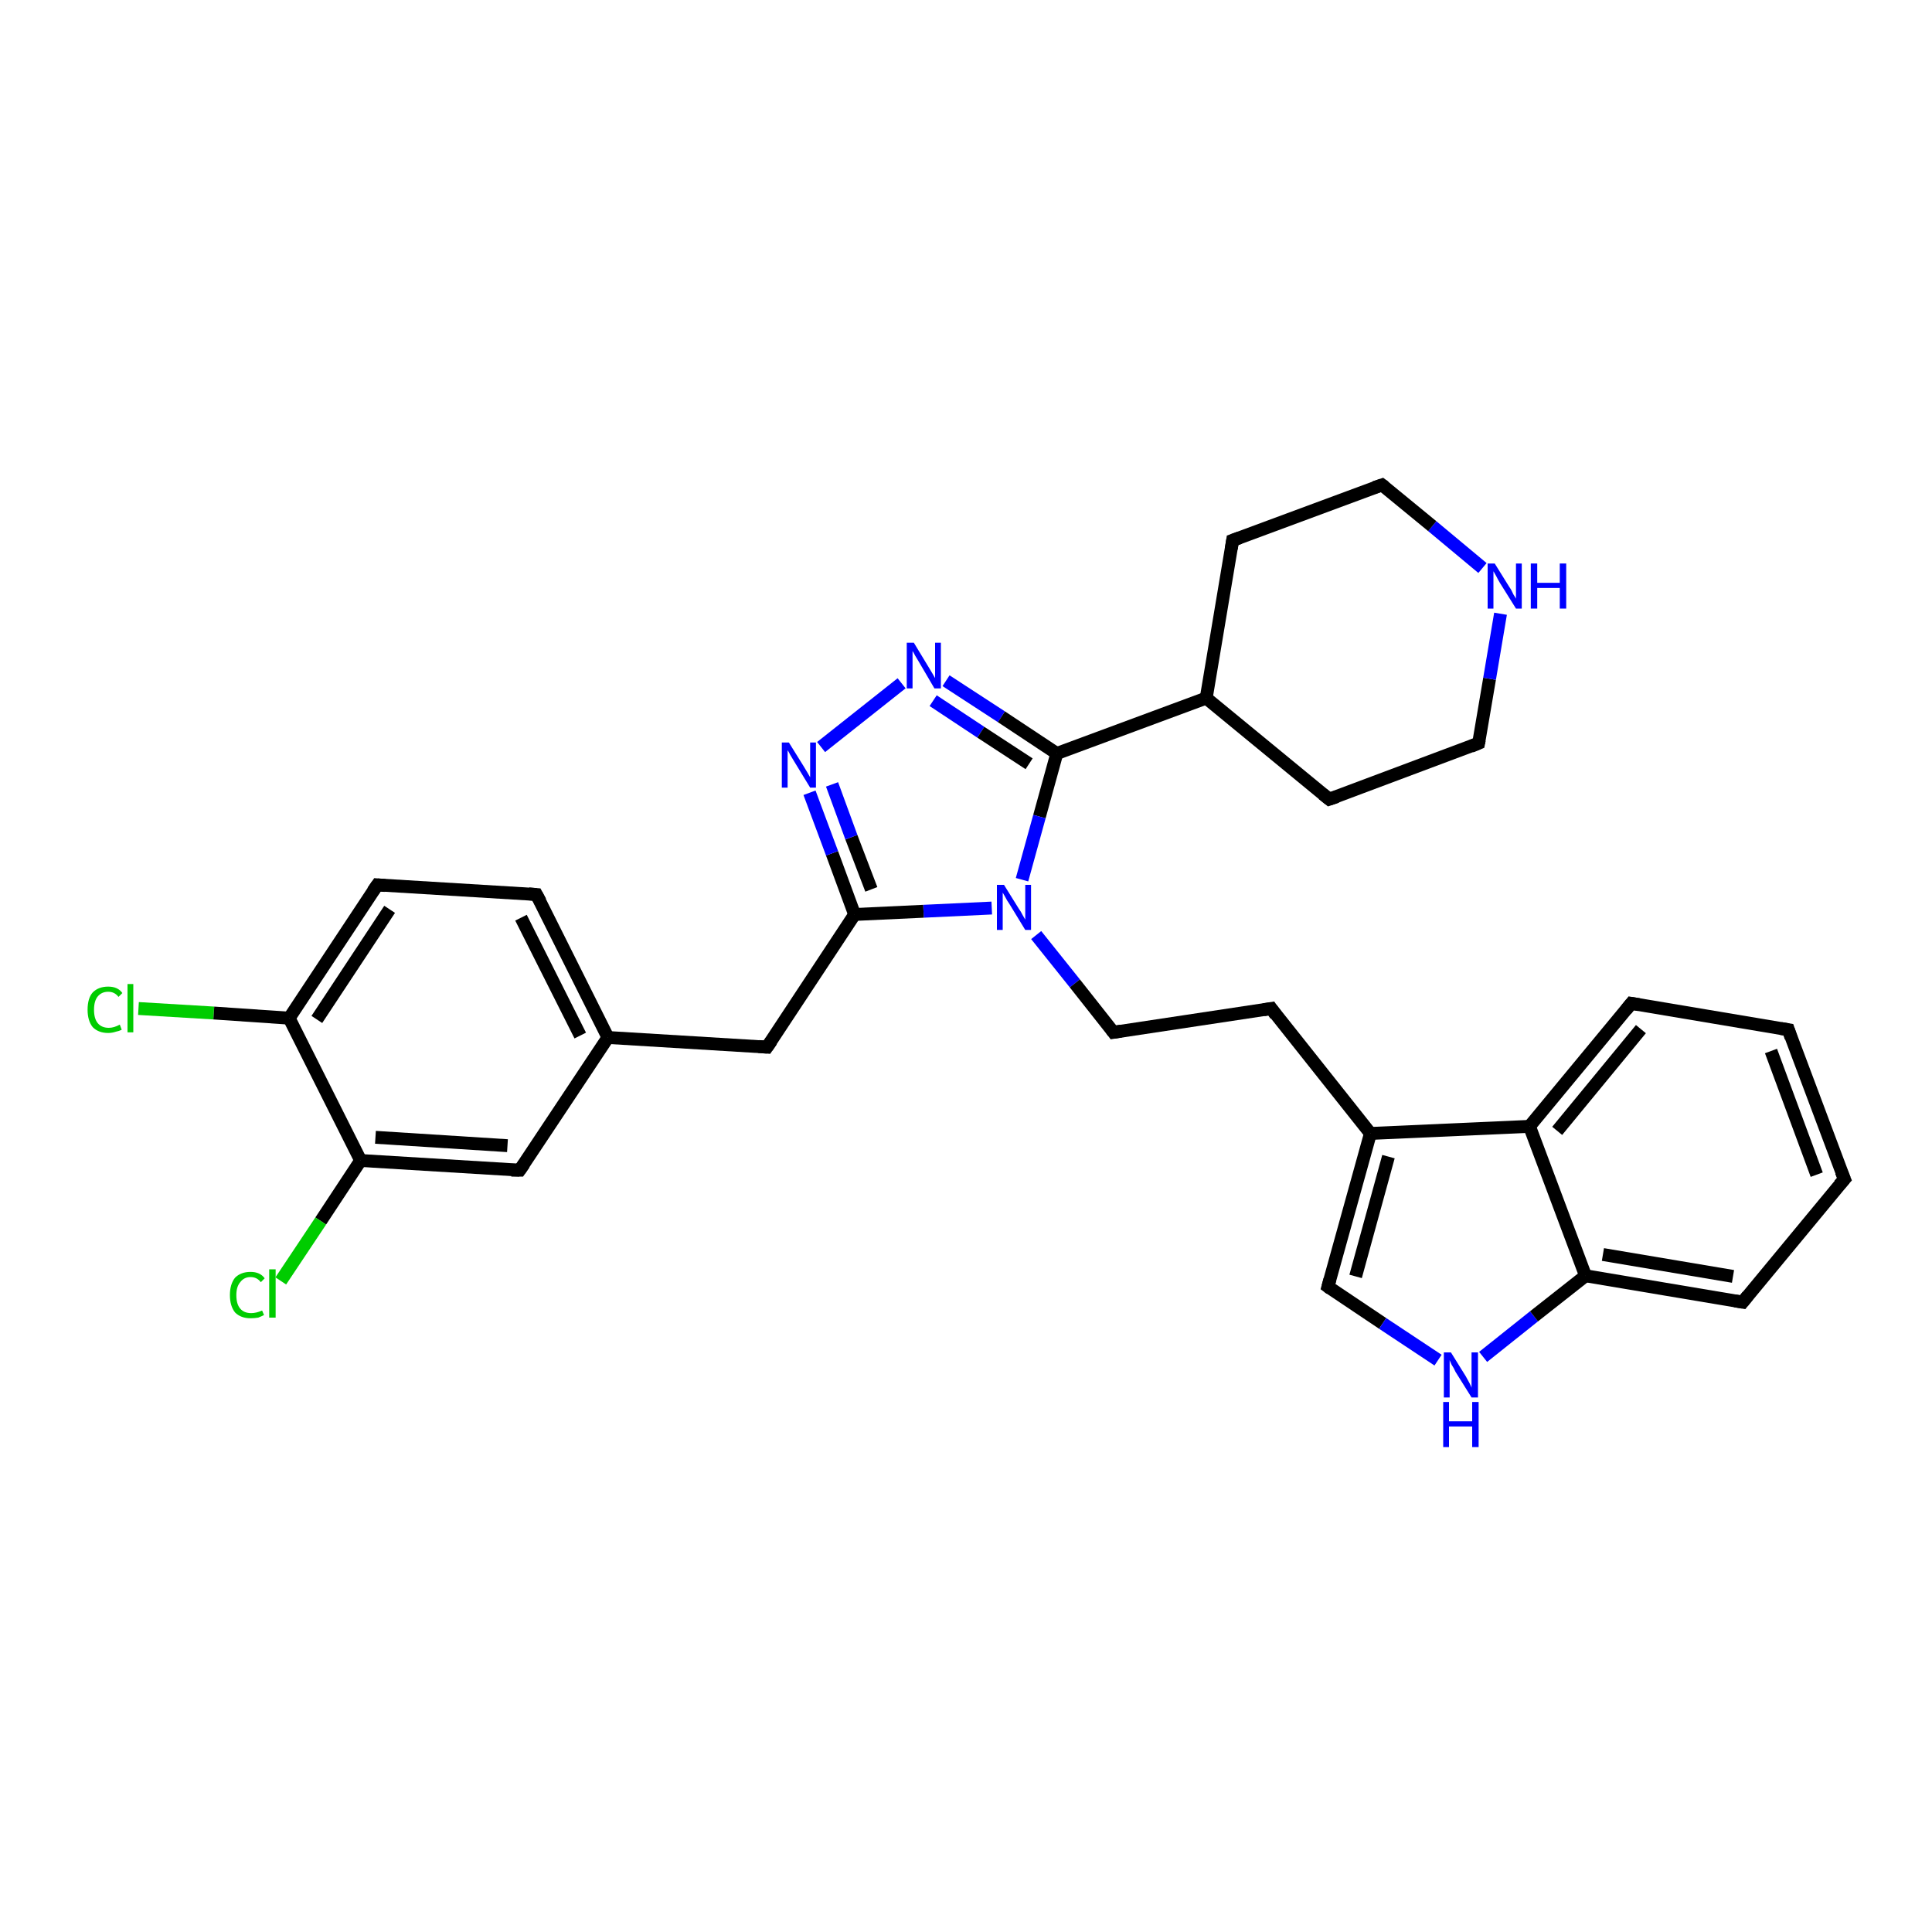 <?xml version='1.0' encoding='iso-8859-1'?>
<svg version='1.1' baseProfile='full'
              xmlns='http://www.w3.org/2000/svg'
                      xmlns:rdkit='http://www.rdkit.org/xml'
                      xmlns:xlink='http://www.w3.org/1999/xlink'
                  xml:space='preserve'
width='300px' height='300px' viewBox='0 0 300 300'>
<!-- END OF HEADER -->
<rect style='opacity:1.0;fill:#FFFFFF;stroke:none' width='300.0' height='300.0' x='0.0' y='0.0'> </rect>
<path class='bond-0 atom-0 atom-1' d='M 21.5,156.6 L 33.2,157.3' style='fill:none;fill-rule:evenodd;stroke:#00CC00;stroke-width:2.0px;stroke-linecap:butt;stroke-linejoin:miter;stroke-opacity:1' />
<path class='bond-0 atom-0 atom-1' d='M 33.2,157.3 L 44.9,158.1' style='fill:none;fill-rule:evenodd;stroke:#000000;stroke-width:2.0px;stroke-linecap:butt;stroke-linejoin:miter;stroke-opacity:1' />
<path class='bond-1 atom-1 atom-2' d='M 44.9,158.1 L 58.6,137.4' style='fill:none;fill-rule:evenodd;stroke:#000000;stroke-width:2.0px;stroke-linecap:butt;stroke-linejoin:miter;stroke-opacity:1' />
<path class='bond-1 atom-1 atom-2' d='M 49.2,158.3 L 60.5,141.2' style='fill:none;fill-rule:evenodd;stroke:#000000;stroke-width:2.0px;stroke-linecap:butt;stroke-linejoin:miter;stroke-opacity:1' />
<path class='bond-2 atom-2 atom-3' d='M 58.6,137.4 L 83.3,138.9' style='fill:none;fill-rule:evenodd;stroke:#000000;stroke-width:2.0px;stroke-linecap:butt;stroke-linejoin:miter;stroke-opacity:1' />
<path class='bond-3 atom-3 atom-4' d='M 83.3,138.9 L 94.4,161.1' style='fill:none;fill-rule:evenodd;stroke:#000000;stroke-width:2.0px;stroke-linecap:butt;stroke-linejoin:miter;stroke-opacity:1' />
<path class='bond-3 atom-3 atom-4' d='M 80.9,142.5 L 90.1,160.8' style='fill:none;fill-rule:evenodd;stroke:#000000;stroke-width:2.0px;stroke-linecap:butt;stroke-linejoin:miter;stroke-opacity:1' />
<path class='bond-4 atom-4 atom-5' d='M 94.4,161.1 L 119.1,162.6' style='fill:none;fill-rule:evenodd;stroke:#000000;stroke-width:2.0px;stroke-linecap:butt;stroke-linejoin:miter;stroke-opacity:1' />
<path class='bond-5 atom-5 atom-6' d='M 119.1,162.6 L 132.7,142.0' style='fill:none;fill-rule:evenodd;stroke:#000000;stroke-width:2.0px;stroke-linecap:butt;stroke-linejoin:miter;stroke-opacity:1' />
<path class='bond-6 atom-6 atom-7' d='M 132.7,142.0 L 129.2,132.5' style='fill:none;fill-rule:evenodd;stroke:#000000;stroke-width:2.0px;stroke-linecap:butt;stroke-linejoin:miter;stroke-opacity:1' />
<path class='bond-6 atom-6 atom-7' d='M 129.2,132.5 L 125.7,123.1' style='fill:none;fill-rule:evenodd;stroke:#0000FF;stroke-width:2.0px;stroke-linecap:butt;stroke-linejoin:miter;stroke-opacity:1' />
<path class='bond-6 atom-6 atom-7' d='M 135.3,138.1 L 132.2,130.0' style='fill:none;fill-rule:evenodd;stroke:#000000;stroke-width:2.0px;stroke-linecap:butt;stroke-linejoin:miter;stroke-opacity:1' />
<path class='bond-6 atom-6 atom-7' d='M 132.2,130.0 L 129.2,121.8' style='fill:none;fill-rule:evenodd;stroke:#0000FF;stroke-width:2.0px;stroke-linecap:butt;stroke-linejoin:miter;stroke-opacity:1' />
<path class='bond-7 atom-7 atom-8' d='M 127.5,116.0 L 140.0,106.1' style='fill:none;fill-rule:evenodd;stroke:#0000FF;stroke-width:2.0px;stroke-linecap:butt;stroke-linejoin:miter;stroke-opacity:1' />
<path class='bond-8 atom-8 atom-9' d='M 146.9,105.7 L 155.5,111.3' style='fill:none;fill-rule:evenodd;stroke:#0000FF;stroke-width:2.0px;stroke-linecap:butt;stroke-linejoin:miter;stroke-opacity:1' />
<path class='bond-8 atom-8 atom-9' d='M 155.5,111.3 L 164.1,117.0' style='fill:none;fill-rule:evenodd;stroke:#000000;stroke-width:2.0px;stroke-linecap:butt;stroke-linejoin:miter;stroke-opacity:1' />
<path class='bond-8 atom-8 atom-9' d='M 144.9,108.8 L 152.3,113.7' style='fill:none;fill-rule:evenodd;stroke:#0000FF;stroke-width:2.0px;stroke-linecap:butt;stroke-linejoin:miter;stroke-opacity:1' />
<path class='bond-8 atom-8 atom-9' d='M 152.3,113.7 L 159.8,118.6' style='fill:none;fill-rule:evenodd;stroke:#000000;stroke-width:2.0px;stroke-linecap:butt;stroke-linejoin:miter;stroke-opacity:1' />
<path class='bond-9 atom-9 atom-10' d='M 164.1,117.0 L 187.3,108.4' style='fill:none;fill-rule:evenodd;stroke:#000000;stroke-width:2.0px;stroke-linecap:butt;stroke-linejoin:miter;stroke-opacity:1' />
<path class='bond-10 atom-10 atom-11' d='M 187.3,108.4 L 206.4,124.1' style='fill:none;fill-rule:evenodd;stroke:#000000;stroke-width:2.0px;stroke-linecap:butt;stroke-linejoin:miter;stroke-opacity:1' />
<path class='bond-11 atom-11 atom-12' d='M 206.4,124.1 L 229.6,115.4' style='fill:none;fill-rule:evenodd;stroke:#000000;stroke-width:2.0px;stroke-linecap:butt;stroke-linejoin:miter;stroke-opacity:1' />
<path class='bond-12 atom-12 atom-13' d='M 229.6,115.4 L 231.3,105.4' style='fill:none;fill-rule:evenodd;stroke:#000000;stroke-width:2.0px;stroke-linecap:butt;stroke-linejoin:miter;stroke-opacity:1' />
<path class='bond-12 atom-12 atom-13' d='M 231.3,105.4 L 233.0,95.3' style='fill:none;fill-rule:evenodd;stroke:#0000FF;stroke-width:2.0px;stroke-linecap:butt;stroke-linejoin:miter;stroke-opacity:1' />
<path class='bond-13 atom-13 atom-14' d='M 230.2,88.2 L 222.4,81.7' style='fill:none;fill-rule:evenodd;stroke:#0000FF;stroke-width:2.0px;stroke-linecap:butt;stroke-linejoin:miter;stroke-opacity:1' />
<path class='bond-13 atom-13 atom-14' d='M 222.4,81.7 L 214.6,75.3' style='fill:none;fill-rule:evenodd;stroke:#000000;stroke-width:2.0px;stroke-linecap:butt;stroke-linejoin:miter;stroke-opacity:1' />
<path class='bond-14 atom-14 atom-15' d='M 214.6,75.3 L 191.4,83.9' style='fill:none;fill-rule:evenodd;stroke:#000000;stroke-width:2.0px;stroke-linecap:butt;stroke-linejoin:miter;stroke-opacity:1' />
<path class='bond-15 atom-9 atom-16' d='M 164.1,117.0 L 161.4,126.8' style='fill:none;fill-rule:evenodd;stroke:#000000;stroke-width:2.0px;stroke-linecap:butt;stroke-linejoin:miter;stroke-opacity:1' />
<path class='bond-15 atom-9 atom-16' d='M 161.4,126.8 L 158.7,136.6' style='fill:none;fill-rule:evenodd;stroke:#0000FF;stroke-width:2.0px;stroke-linecap:butt;stroke-linejoin:miter;stroke-opacity:1' />
<path class='bond-16 atom-16 atom-17' d='M 160.9,145.2 L 166.9,152.7' style='fill:none;fill-rule:evenodd;stroke:#0000FF;stroke-width:2.0px;stroke-linecap:butt;stroke-linejoin:miter;stroke-opacity:1' />
<path class='bond-16 atom-16 atom-17' d='M 166.9,152.7 L 172.9,160.3' style='fill:none;fill-rule:evenodd;stroke:#000000;stroke-width:2.0px;stroke-linecap:butt;stroke-linejoin:miter;stroke-opacity:1' />
<path class='bond-17 atom-17 atom-18' d='M 172.9,160.3 L 197.4,156.6' style='fill:none;fill-rule:evenodd;stroke:#000000;stroke-width:2.0px;stroke-linecap:butt;stroke-linejoin:miter;stroke-opacity:1' />
<path class='bond-18 atom-18 atom-19' d='M 197.4,156.6 L 212.8,176.0' style='fill:none;fill-rule:evenodd;stroke:#000000;stroke-width:2.0px;stroke-linecap:butt;stroke-linejoin:miter;stroke-opacity:1' />
<path class='bond-19 atom-19 atom-20' d='M 212.8,176.0 L 206.2,199.8' style='fill:none;fill-rule:evenodd;stroke:#000000;stroke-width:2.0px;stroke-linecap:butt;stroke-linejoin:miter;stroke-opacity:1' />
<path class='bond-19 atom-19 atom-20' d='M 215.6,179.6 L 210.5,198.2' style='fill:none;fill-rule:evenodd;stroke:#000000;stroke-width:2.0px;stroke-linecap:butt;stroke-linejoin:miter;stroke-opacity:1' />
<path class='bond-20 atom-20 atom-21' d='M 206.2,199.8 L 214.7,205.5' style='fill:none;fill-rule:evenodd;stroke:#000000;stroke-width:2.0px;stroke-linecap:butt;stroke-linejoin:miter;stroke-opacity:1' />
<path class='bond-20 atom-20 atom-21' d='M 214.7,205.5 L 223.3,211.2' style='fill:none;fill-rule:evenodd;stroke:#0000FF;stroke-width:2.0px;stroke-linecap:butt;stroke-linejoin:miter;stroke-opacity:1' />
<path class='bond-21 atom-21 atom-22' d='M 230.3,210.7 L 238.2,204.4' style='fill:none;fill-rule:evenodd;stroke:#0000FF;stroke-width:2.0px;stroke-linecap:butt;stroke-linejoin:miter;stroke-opacity:1' />
<path class='bond-21 atom-21 atom-22' d='M 238.2,204.4 L 246.2,198.1' style='fill:none;fill-rule:evenodd;stroke:#000000;stroke-width:2.0px;stroke-linecap:butt;stroke-linejoin:miter;stroke-opacity:1' />
<path class='bond-22 atom-22 atom-23' d='M 246.2,198.1 L 270.6,202.2' style='fill:none;fill-rule:evenodd;stroke:#000000;stroke-width:2.0px;stroke-linecap:butt;stroke-linejoin:miter;stroke-opacity:1' />
<path class='bond-22 atom-22 atom-23' d='M 248.9,194.8 L 269.1,198.2' style='fill:none;fill-rule:evenodd;stroke:#000000;stroke-width:2.0px;stroke-linecap:butt;stroke-linejoin:miter;stroke-opacity:1' />
<path class='bond-23 atom-23 atom-24' d='M 270.6,202.2 L 286.4,183.1' style='fill:none;fill-rule:evenodd;stroke:#000000;stroke-width:2.0px;stroke-linecap:butt;stroke-linejoin:miter;stroke-opacity:1' />
<path class='bond-24 atom-24 atom-25' d='M 286.4,183.1 L 277.7,159.9' style='fill:none;fill-rule:evenodd;stroke:#000000;stroke-width:2.0px;stroke-linecap:butt;stroke-linejoin:miter;stroke-opacity:1' />
<path class='bond-24 atom-24 atom-25' d='M 282.1,182.4 L 275.0,163.2' style='fill:none;fill-rule:evenodd;stroke:#000000;stroke-width:2.0px;stroke-linecap:butt;stroke-linejoin:miter;stroke-opacity:1' />
<path class='bond-25 atom-25 atom-26' d='M 277.7,159.9 L 253.3,155.8' style='fill:none;fill-rule:evenodd;stroke:#000000;stroke-width:2.0px;stroke-linecap:butt;stroke-linejoin:miter;stroke-opacity:1' />
<path class='bond-26 atom-26 atom-27' d='M 253.3,155.8 L 237.5,174.9' style='fill:none;fill-rule:evenodd;stroke:#000000;stroke-width:2.0px;stroke-linecap:butt;stroke-linejoin:miter;stroke-opacity:1' />
<path class='bond-26 atom-26 atom-27' d='M 254.8,159.8 L 241.8,175.6' style='fill:none;fill-rule:evenodd;stroke:#000000;stroke-width:2.0px;stroke-linecap:butt;stroke-linejoin:miter;stroke-opacity:1' />
<path class='bond-27 atom-4 atom-28' d='M 94.4,161.1 L 80.7,181.7' style='fill:none;fill-rule:evenodd;stroke:#000000;stroke-width:2.0px;stroke-linecap:butt;stroke-linejoin:miter;stroke-opacity:1' />
<path class='bond-28 atom-28 atom-29' d='M 80.7,181.7 L 56.0,180.2' style='fill:none;fill-rule:evenodd;stroke:#000000;stroke-width:2.0px;stroke-linecap:butt;stroke-linejoin:miter;stroke-opacity:1' />
<path class='bond-28 atom-28 atom-29' d='M 78.8,177.9 L 58.3,176.6' style='fill:none;fill-rule:evenodd;stroke:#000000;stroke-width:2.0px;stroke-linecap:butt;stroke-linejoin:miter;stroke-opacity:1' />
<path class='bond-29 atom-29 atom-30' d='M 56.0,180.2 L 49.8,189.6' style='fill:none;fill-rule:evenodd;stroke:#000000;stroke-width:2.0px;stroke-linecap:butt;stroke-linejoin:miter;stroke-opacity:1' />
<path class='bond-29 atom-29 atom-30' d='M 49.8,189.6 L 43.6,198.9' style='fill:none;fill-rule:evenodd;stroke:#00CC00;stroke-width:2.0px;stroke-linecap:butt;stroke-linejoin:miter;stroke-opacity:1' />
<path class='bond-30 atom-29 atom-1' d='M 56.0,180.2 L 44.9,158.1' style='fill:none;fill-rule:evenodd;stroke:#000000;stroke-width:2.0px;stroke-linecap:butt;stroke-linejoin:miter;stroke-opacity:1' />
<path class='bond-31 atom-16 atom-6' d='M 154.0,141.0 L 143.4,141.5' style='fill:none;fill-rule:evenodd;stroke:#0000FF;stroke-width:2.0px;stroke-linecap:butt;stroke-linejoin:miter;stroke-opacity:1' />
<path class='bond-31 atom-16 atom-6' d='M 143.4,141.5 L 132.7,142.0' style='fill:none;fill-rule:evenodd;stroke:#000000;stroke-width:2.0px;stroke-linecap:butt;stroke-linejoin:miter;stroke-opacity:1' />
<path class='bond-32 atom-27 atom-19' d='M 237.5,174.9 L 212.8,176.0' style='fill:none;fill-rule:evenodd;stroke:#000000;stroke-width:2.0px;stroke-linecap:butt;stroke-linejoin:miter;stroke-opacity:1' />
<path class='bond-33 atom-15 atom-10' d='M 191.4,83.9 L 187.3,108.4' style='fill:none;fill-rule:evenodd;stroke:#000000;stroke-width:2.0px;stroke-linecap:butt;stroke-linejoin:miter;stroke-opacity:1' />
<path class='bond-34 atom-27 atom-22' d='M 237.5,174.9 L 246.2,198.1' style='fill:none;fill-rule:evenodd;stroke:#000000;stroke-width:2.0px;stroke-linecap:butt;stroke-linejoin:miter;stroke-opacity:1' />
<path d='M 57.9,138.4 L 58.6,137.4 L 59.8,137.5' style='fill:none;stroke:#000000;stroke-width:2.0px;stroke-linecap:butt;stroke-linejoin:miter;stroke-opacity:1;' />
<path d='M 82.1,138.8 L 83.3,138.9 L 83.9,140.0' style='fill:none;stroke:#000000;stroke-width:2.0px;stroke-linecap:butt;stroke-linejoin:miter;stroke-opacity:1;' />
<path d='M 117.8,162.5 L 119.1,162.6 L 119.8,161.6' style='fill:none;stroke:#000000;stroke-width:2.0px;stroke-linecap:butt;stroke-linejoin:miter;stroke-opacity:1;' />
<path d='M 205.4,123.3 L 206.4,124.1 L 207.6,123.7' style='fill:none;stroke:#000000;stroke-width:2.0px;stroke-linecap:butt;stroke-linejoin:miter;stroke-opacity:1;' />
<path d='M 228.4,115.9 L 229.6,115.4 L 229.7,114.9' style='fill:none;stroke:#000000;stroke-width:2.0px;stroke-linecap:butt;stroke-linejoin:miter;stroke-opacity:1;' />
<path d='M 215.0,75.6 L 214.6,75.3 L 213.4,75.7' style='fill:none;stroke:#000000;stroke-width:2.0px;stroke-linecap:butt;stroke-linejoin:miter;stroke-opacity:1;' />
<path d='M 192.5,83.5 L 191.4,83.9 L 191.2,85.2' style='fill:none;stroke:#000000;stroke-width:2.0px;stroke-linecap:butt;stroke-linejoin:miter;stroke-opacity:1;' />
<path d='M 172.6,159.9 L 172.9,160.3 L 174.1,160.1' style='fill:none;stroke:#000000;stroke-width:2.0px;stroke-linecap:butt;stroke-linejoin:miter;stroke-opacity:1;' />
<path d='M 196.2,156.8 L 197.4,156.6 L 198.1,157.6' style='fill:none;stroke:#000000;stroke-width:2.0px;stroke-linecap:butt;stroke-linejoin:miter;stroke-opacity:1;' />
<path d='M 206.5,198.7 L 206.2,199.8 L 206.6,200.1' style='fill:none;stroke:#000000;stroke-width:2.0px;stroke-linecap:butt;stroke-linejoin:miter;stroke-opacity:1;' />
<path d='M 269.4,202.0 L 270.6,202.2 L 271.4,201.2' style='fill:none;stroke:#000000;stroke-width:2.0px;stroke-linecap:butt;stroke-linejoin:miter;stroke-opacity:1;' />
<path d='M 285.6,184.0 L 286.4,183.1 L 285.9,181.9' style='fill:none;stroke:#000000;stroke-width:2.0px;stroke-linecap:butt;stroke-linejoin:miter;stroke-opacity:1;' />
<path d='M 278.1,161.1 L 277.7,159.9 L 276.5,159.7' style='fill:none;stroke:#000000;stroke-width:2.0px;stroke-linecap:butt;stroke-linejoin:miter;stroke-opacity:1;' />
<path d='M 254.5,156.0 L 253.3,155.8 L 252.5,156.8' style='fill:none;stroke:#000000;stroke-width:2.0px;stroke-linecap:butt;stroke-linejoin:miter;stroke-opacity:1;' />
<path d='M 81.4,180.7 L 80.7,181.7 L 79.4,181.7' style='fill:none;stroke:#000000;stroke-width:2.0px;stroke-linecap:butt;stroke-linejoin:miter;stroke-opacity:1;' />
<path class='atom-0' d='M 13.6 156.8
Q 13.6 155.0, 14.4 154.1
Q 15.3 153.2, 16.8 153.2
Q 18.3 153.2, 19.0 154.2
L 18.4 154.8
Q 17.8 154.0, 16.8 154.0
Q 15.8 154.0, 15.2 154.7
Q 14.6 155.4, 14.6 156.8
Q 14.6 158.2, 15.2 158.9
Q 15.8 159.6, 16.9 159.6
Q 17.7 159.6, 18.6 159.1
L 18.9 159.9
Q 18.5 160.1, 18.0 160.2
Q 17.4 160.4, 16.8 160.4
Q 15.3 160.4, 14.4 159.5
Q 13.6 158.5, 13.6 156.8
' fill='#00CC00'/>
<path class='atom-0' d='M 19.8 152.8
L 20.7 152.8
L 20.7 160.3
L 19.8 160.3
L 19.8 152.8
' fill='#00CC00'/>
<path class='atom-7' d='M 122.5 115.3
L 124.8 119.0
Q 125.0 119.3, 125.4 120.0
Q 125.8 120.7, 125.8 120.7
L 125.8 115.3
L 126.7 115.3
L 126.7 122.3
L 125.8 122.3
L 123.3 118.2
Q 123.0 117.7, 122.7 117.2
Q 122.4 116.6, 122.3 116.5
L 122.3 122.3
L 121.4 122.3
L 121.4 115.3
L 122.5 115.3
' fill='#0000FF'/>
<path class='atom-8' d='M 141.9 99.8
L 144.2 103.6
Q 144.4 103.9, 144.8 104.6
Q 145.2 105.3, 145.2 105.3
L 145.2 99.8
L 146.1 99.8
L 146.1 106.9
L 145.1 106.9
L 142.7 102.8
Q 142.4 102.3, 142.1 101.8
Q 141.8 101.2, 141.7 101.1
L 141.7 106.9
L 140.8 106.9
L 140.8 99.8
L 141.9 99.8
' fill='#0000FF'/>
<path class='atom-13' d='M 232.1 87.5
L 234.4 91.2
Q 234.7 91.6, 235.0 92.3
Q 235.4 92.9, 235.4 93.0
L 235.4 87.5
L 236.3 87.5
L 236.3 94.5
L 235.4 94.5
L 232.9 90.5
Q 232.6 90.0, 232.3 89.4
Q 232.0 88.9, 231.9 88.7
L 231.9 94.5
L 231.0 94.5
L 231.0 87.5
L 232.1 87.5
' fill='#0000FF'/>
<path class='atom-13' d='M 237.7 87.5
L 238.7 87.5
L 238.7 90.5
L 242.2 90.5
L 242.2 87.5
L 243.2 87.5
L 243.2 94.5
L 242.2 94.5
L 242.2 91.3
L 238.7 91.3
L 238.7 94.5
L 237.7 94.5
L 237.7 87.5
' fill='#0000FF'/>
<path class='atom-16' d='M 155.9 137.4
L 158.2 141.1
Q 158.5 141.5, 158.8 142.1
Q 159.2 142.8, 159.2 142.8
L 159.2 137.4
L 160.1 137.4
L 160.1 144.4
L 159.2 144.4
L 156.7 140.3
Q 156.4 139.9, 156.1 139.3
Q 155.8 138.8, 155.7 138.6
L 155.7 144.4
L 154.8 144.4
L 154.8 137.4
L 155.9 137.4
' fill='#0000FF'/>
<path class='atom-21' d='M 225.3 210.0
L 227.6 213.7
Q 227.8 214.1, 228.2 214.8
Q 228.5 215.4, 228.5 215.5
L 228.5 210.0
L 229.5 210.0
L 229.5 217.0
L 228.5 217.0
L 226.0 213.0
Q 225.8 212.5, 225.4 211.9
Q 225.2 211.4, 225.1 211.2
L 225.1 217.0
L 224.2 217.0
L 224.2 210.0
L 225.3 210.0
' fill='#0000FF'/>
<path class='atom-21' d='M 224.1 217.7
L 225.0 217.7
L 225.0 220.7
L 228.6 220.7
L 228.6 217.7
L 229.6 217.7
L 229.6 224.7
L 228.6 224.7
L 228.6 221.5
L 225.0 221.5
L 225.0 224.7
L 224.1 224.7
L 224.1 217.7
' fill='#0000FF'/>
<path class='atom-30' d='M 35.7 201.1
Q 35.7 199.4, 36.5 198.4
Q 37.4 197.5, 38.9 197.5
Q 40.4 197.5, 41.1 198.5
L 40.5 199.1
Q 39.9 198.3, 38.9 198.3
Q 37.9 198.3, 37.3 199.1
Q 36.7 199.8, 36.7 201.1
Q 36.7 202.5, 37.3 203.2
Q 37.9 203.9, 39.0 203.9
Q 39.8 203.9, 40.7 203.5
L 41.0 204.2
Q 40.6 204.4, 40.1 204.6
Q 39.5 204.7, 38.9 204.7
Q 37.4 204.7, 36.5 203.8
Q 35.7 202.8, 35.7 201.1
' fill='#00CC00'/>
<path class='atom-30' d='M 41.8 197.1
L 42.8 197.1
L 42.8 204.6
L 41.8 204.6
L 41.8 197.1
' fill='#00CC00'/>
</svg>
